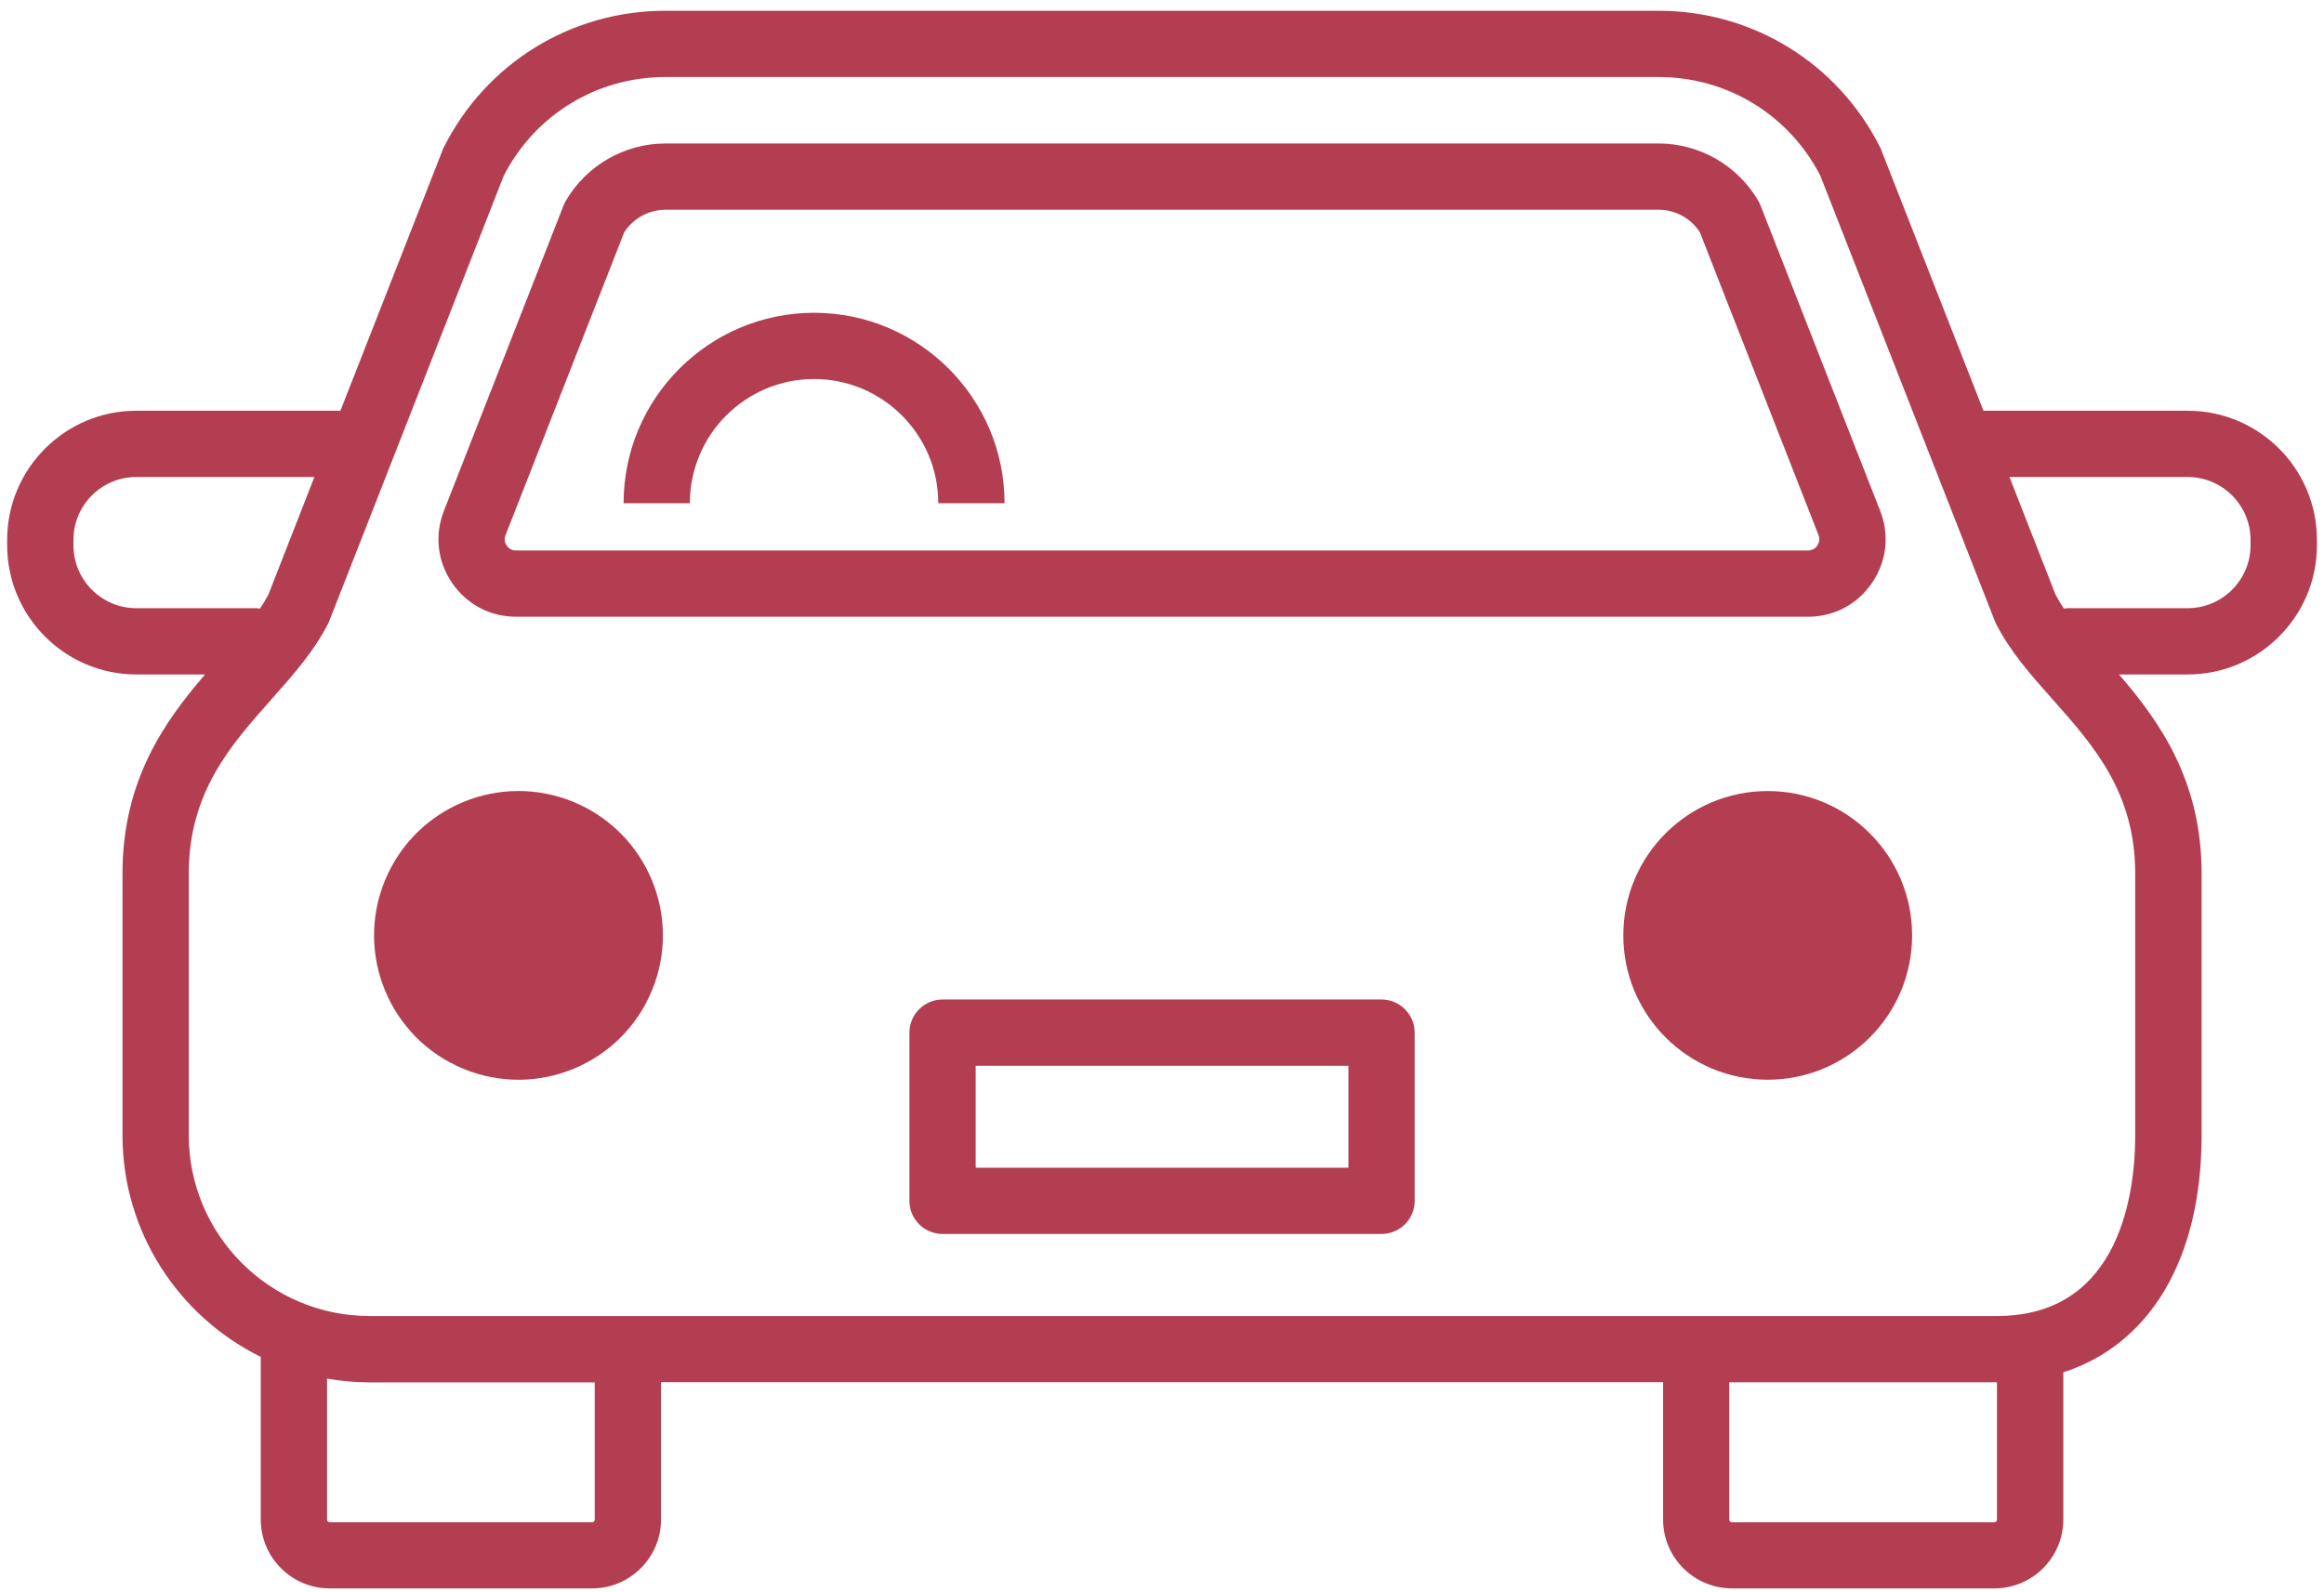 <svg width="162" height="111" viewBox="0 0 162 111" fill="none" xmlns="http://www.w3.org/2000/svg">
<g clip-path="url(#clip0_171_2483)">
<path d="M96.304 69.691H65.703C64.431 69.691 63.393 70.729 63.393 72.001V83.728C63.393 85.008 64.431 86.038 65.703 86.038H96.304C97.576 86.038 98.614 85.008 98.614 83.728V72.001C98.614 70.729 97.576 69.691 96.304 69.691ZM93.994 81.418H68.013V74.311H93.994V81.418Z" fill="#B33E52"/>
<path d="M56.747 26.428C61.524 26.428 65.405 30.309 65.405 35.085H70.025C70.025 27.765 64.068 21.809 56.747 21.809C49.425 21.809 43.469 27.765 43.469 35.085H48.089C48.089 30.309 51.97 26.428 56.747 26.428Z" fill="#B33E52"/>
<path d="M35.977 43.003H126.023C127.843 43.003 129.471 42.143 130.494 40.644C131.518 39.144 131.724 37.31 131.063 35.619L122.725 14.332C122.682 14.226 122.633 14.119 122.576 14.02C121.147 11.546 118.481 10.004 115.617 10.004H46.39C43.526 10.004 40.86 11.546 39.431 14.02C39.375 14.119 39.325 14.226 39.282 14.332L30.944 35.619C30.283 37.31 30.489 39.144 31.513 40.644C32.536 42.143 34.164 43.003 35.984 43.003H35.977ZM35.245 37.303L43.511 16.201C44.137 15.228 45.225 14.624 46.39 14.624H115.617C116.783 14.624 117.877 15.221 118.496 16.201L126.762 37.303C126.862 37.559 126.833 37.808 126.677 38.042C126.521 38.27 126.3 38.383 126.023 38.383H35.977C35.7 38.383 35.479 38.27 35.323 38.042C35.166 37.815 35.138 37.566 35.238 37.31L35.245 37.303Z" fill="#B33E52"/>
<path d="M45.441 69.072C47.569 63.937 45.13 58.05 39.994 55.922C34.858 53.795 28.971 56.234 26.843 61.369C24.716 66.504 27.155 72.391 32.291 74.518C37.426 76.645 43.314 74.207 45.441 69.072Z" fill="#B33E52"/>
<path d="M123.223 75.284C128.781 75.284 133.288 70.778 133.288 65.22C133.288 59.662 128.781 55.156 123.223 55.156C117.664 55.156 113.157 59.662 113.157 65.22C113.157 70.778 117.664 75.284 123.223 75.284Z" fill="#B33E52"/>
<path d="M152.494 28.639H138.263L131.141 10.466C131.113 10.402 131.084 10.331 131.056 10.267C128.099 4.396 122.178 0.75 115.61 0.75H46.383C39.808 0.75 33.894 4.396 30.937 10.267C30.902 10.331 30.873 10.395 30.852 10.466L23.73 28.639H9.499C4.537 28.639 0.5 32.676 0.5 37.637V38.021C0.5 42.982 4.537 47.026 9.499 47.026H14.297C11.489 50.281 8.539 54.403 8.539 60.899V79.158C8.539 85.931 12.477 91.802 18.178 94.609V105.953C18.178 108.596 20.332 110.75 22.976 110.75H41.28C43.924 110.75 46.078 108.596 46.078 105.953V96.372H115.93V105.953C115.93 108.596 118.083 110.75 120.728 110.75H139.031C141.675 110.75 143.829 108.596 143.829 105.953V95.683C149.878 93.735 153.468 87.772 153.468 79.158V60.899C153.468 54.403 150.518 50.281 147.71 47.026H152.501C157.463 47.026 161.507 42.989 161.507 38.021V37.637C161.507 32.676 157.47 28.639 152.501 28.639H152.494ZM5.12 38.021V37.637C5.12 35.221 7.089 33.259 9.499 33.259H21.917L18.704 41.468C18.533 41.788 18.341 42.115 18.121 42.434C18.022 42.42 17.922 42.406 17.816 42.406H9.499C7.082 42.406 5.12 40.437 5.12 38.021ZM41.457 105.96C41.457 106.059 41.379 106.137 41.28 106.137H22.976C22.877 106.137 22.798 106.059 22.798 105.96V96.123C23.758 96.294 24.753 96.386 25.762 96.386H41.457V105.967V105.96ZM139.202 105.96C139.202 106.059 139.123 106.137 139.024 106.137H120.72C120.621 106.137 120.543 106.059 120.543 105.96V96.379H139.202V105.96ZM148.84 79.158C148.84 82.946 147.902 91.759 139.202 91.759H25.762C18.818 91.759 13.16 86.109 13.16 79.158V60.899C13.16 55.249 16.081 51.958 18.91 48.774C20.445 47.047 21.896 45.412 22.884 43.458C22.919 43.394 22.948 43.33 22.969 43.259L35.117 12.25C37.299 7.999 41.606 5.37 46.39 5.37H115.617C120.401 5.37 124.708 8.007 126.89 12.25L139.038 43.259C139.067 43.323 139.095 43.394 139.123 43.458C140.104 45.412 141.554 47.047 143.09 48.774C145.919 51.958 148.84 55.249 148.84 60.899V79.158ZM156.88 38.021C156.88 40.437 154.911 42.406 152.494 42.406H144.177C144.071 42.406 143.971 42.42 143.872 42.434C143.651 42.108 143.459 41.788 143.289 41.468L140.076 33.259H152.494C154.911 33.259 156.88 35.228 156.88 37.637V38.021Z" fill="#B33E52"/>
</g>
<defs>
<clipPath id="clip0_171_2483">
<rect width="161" height="110" fill="white" transform="translate(0.5 0.75)"/>
</clipPath>
</defs>
</svg>

